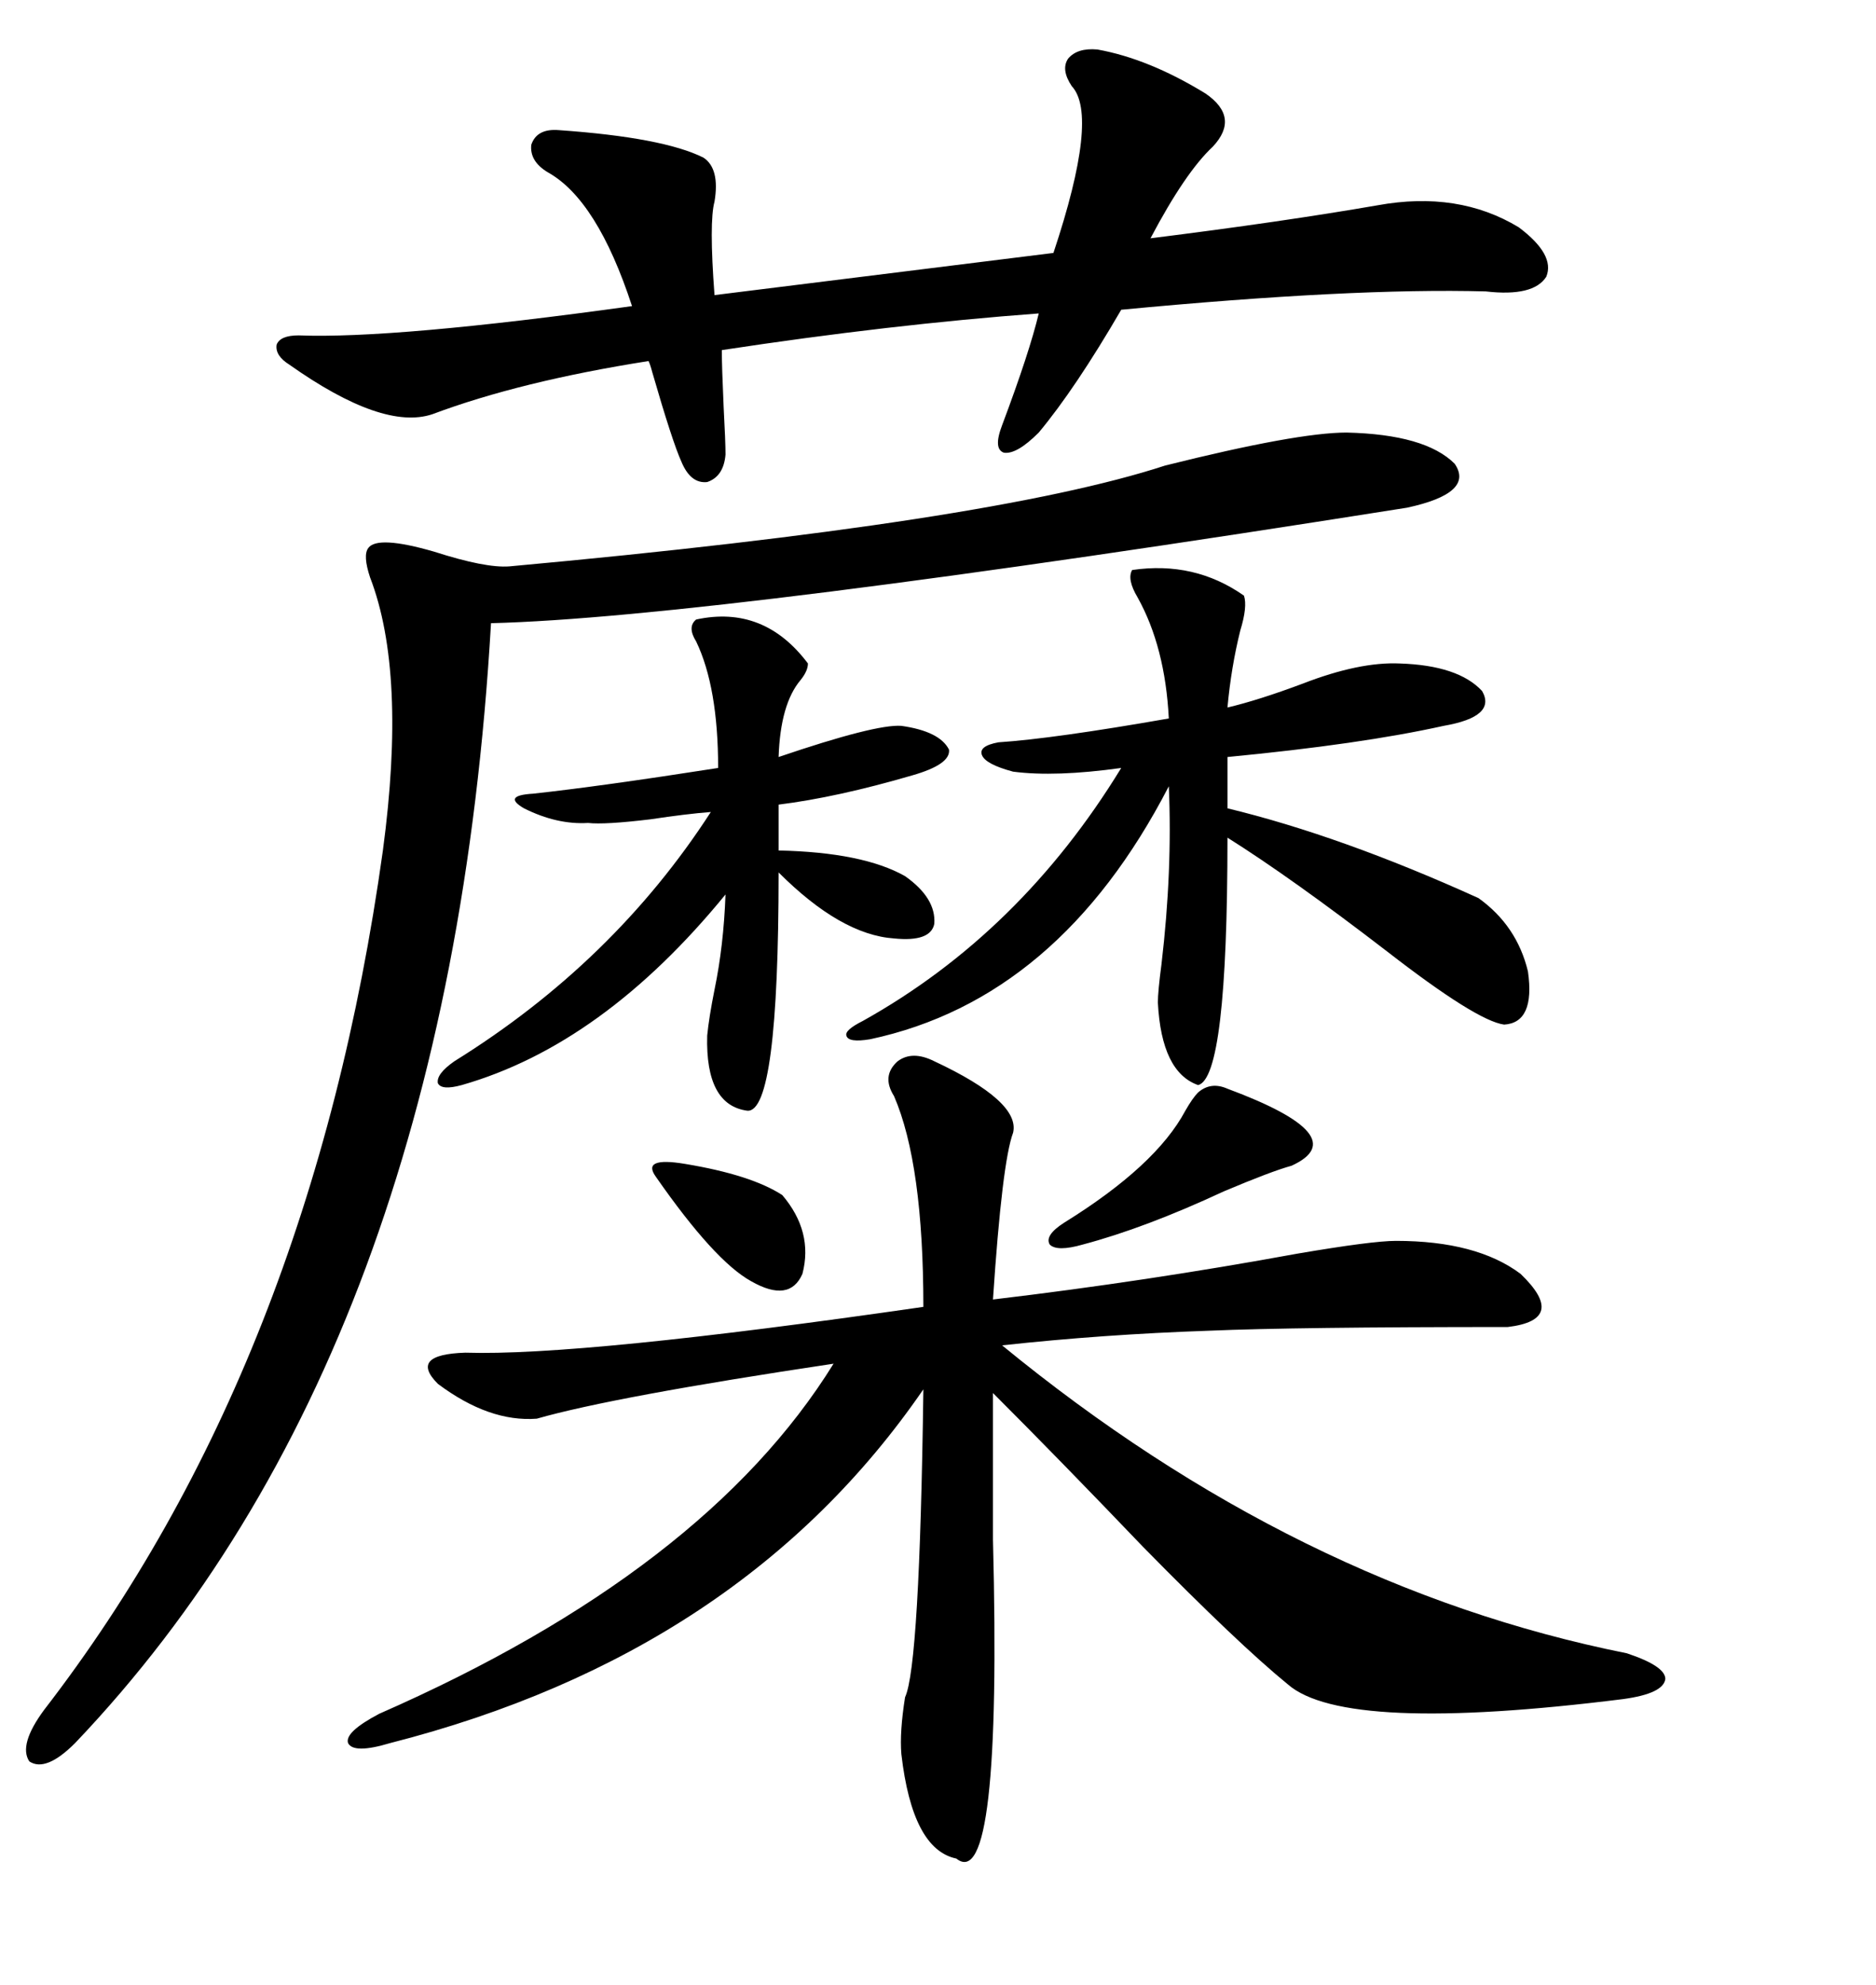 <svg xmlns="http://www.w3.org/2000/svg" xmlns:xlink="http://www.w3.org/1999/xlink" width="300" height="317.285"><path d="M149.41 169.63L149.41 169.63Q163.18 176.07 162.01 181.05L162.01 181.05Q160.25 185.74 158.79 207.71L158.79 207.71Q183.40 204.79 207.42 200.39L207.42 200.39Q219.43 198.34 223.24 198.34L223.24 198.34Q236.13 198.34 243.16 203.61L243.16 203.61Q250.78 210.94 241.11 212.11L241.11 212.11Q207.13 212.11 193.36 212.70L193.36 212.70Q176.37 213.28 160.25 215.04L160.25 215.04Q207.42 253.71 260.16 264.26L260.16 264.26Q266.31 266.31 266.31 268.36L266.31 268.36Q266.02 270.70 259.57 271.58L259.57 271.58Q215.04 277.15 205.96 269.24L205.96 269.24Q198.05 262.79 182.81 247.27L182.81 247.27Q169.34 233.20 158.79 222.66L158.79 222.66Q158.79 231.45 158.79 246.09L158.79 246.09Q160.25 302.93 152.93 297.07L152.93 297.07Q145.90 295.61 144.14 280.37L144.14 280.37Q143.85 276.86 144.73 271.29L144.73 271.29Q147.07 266.31 147.66 222.07L147.66 222.07Q118.65 264.26 62.40 278.61L62.40 278.61Q56.54 280.37 55.66 278.61L55.66 278.61Q55.08 276.86 60.64 273.93L60.64 273.93Q112.79 251.07 133.30 217.97L133.30 217.97Q98.14 223.24 85.84 226.76L85.84 226.76Q78.22 227.34 70.02 221.19L70.02 221.19Q65.33 216.50 74.41 216.21L74.41 216.21Q92.87 216.80 147.66 208.89L147.66 208.89Q147.66 186.04 142.97 175.20L142.97 175.20Q140.92 171.97 143.55 169.63L143.55 169.63Q145.90 167.87 149.41 169.63ZM215.33 69.14L215.33 69.14Q227.93 69.43 232.62 74.12L232.62 74.12Q235.84 78.81 225 81.15L225 81.15Q113.96 98.73 78.52 99.61L78.52 99.61Q71.78 215.92 12.01 278.61L12.01 278.61Q7.32 283.30 4.69 281.54L4.69 281.54Q2.93 278.91 7.03 273.34L7.03 273.34Q49.80 217.97 61.23 135.94L61.23 135.94Q65.04 107.52 59.18 92.29L59.18 92.29Q58.01 88.77 58.89 87.60L58.89 87.60Q60.35 85.55 69.43 88.18L69.43 88.18Q77.64 90.82 81.45 90.53L81.45 90.53Q158.50 83.50 186.33 74.41L186.33 74.41Q207.42 69.14 215.33 69.14ZM175.49 7.91L175.49 7.91Q183.69 9.38 192.77 14.94L192.77 14.94Q198.34 18.75 193.95 23.44L193.95 23.44Q189.55 27.54 183.98 38.09L183.98 38.09Q205.08 35.45 220.31 32.81L220.31 32.81Q233.20 30.47 242.87 36.33L242.87 36.33Q248.73 40.72 247.27 44.24L247.27 44.24Q245.21 47.46 237.60 46.58L237.60 46.58Q216.21 46.00 179.30 49.51L179.30 49.51Q171.97 62.11 166.11 69.14L166.11 69.14Q162.60 72.66 160.55 72.36L160.55 72.36Q158.79 71.78 160.25 67.97L160.25 67.97Q164.65 56.25 166.11 50.10L166.11 50.10Q142.38 51.86 115.43 55.96L115.43 55.96Q115.43 58.59 115.72 65.04L115.72 65.04Q116.02 70.61 116.02 72.66L116.02 72.66Q115.72 76.17 113.09 77.05L113.09 77.05Q110.45 77.34 108.98 73.83L108.98 73.83Q107.52 70.61 104.30 59.47L104.30 59.47Q104.00 58.30 103.71 57.71L103.71 57.71Q83.20 60.94 69.14 66.21L69.14 66.21Q61.23 68.85 46.29 58.30L46.29 58.30Q43.95 56.84 44.24 55.08L44.24 55.08Q44.82 53.61 47.75 53.61L47.75 53.61Q62.99 54.20 101.07 48.93L101.07 48.93Q95.51 31.93 87.60 27.54L87.60 27.54Q84.67 25.78 84.96 23.14L84.96 23.14Q85.84 20.51 89.36 20.80L89.36 20.80Q106.05 21.97 112.50 25.20L112.50 25.20Q115.14 26.95 114.26 32.23L114.26 32.23Q113.38 35.45 114.26 47.17L114.26 47.17Q133.30 44.82 168.46 40.43L168.46 40.43Q175.78 18.46 171.39 13.77L171.39 13.77Q169.63 11.13 170.80 9.38L170.80 9.38Q172.27 7.62 175.49 7.91ZM181.05 91.11L181.05 91.11Q191.02 89.65 198.93 95.21L198.93 95.21Q199.51 96.97 198.34 100.78L198.34 100.78Q196.88 106.64 196.29 113.09L196.29 113.09Q201.27 111.91 208.30 109.28L208.30 109.28Q217.38 105.76 223.83 106.05L223.83 106.05Q233.20 106.35 237.01 110.45L237.01 110.45Q239.36 114.55 230.86 116.02L230.86 116.02Q217.68 118.95 196.29 121.00L196.29 121.00L196.29 128.61L196.29 129.20Q214.45 133.59 236.43 143.55L236.43 143.55Q242.58 147.95 244.34 155.27L244.34 155.27Q245.51 163.48 240.53 163.77L240.53 163.77Q236.13 163.18 221.78 152.05L221.78 152.05Q206.54 140.33 196.29 133.89L196.29 133.89Q196.29 172.27 191.60 173.44L191.60 173.44Q185.74 171.39 185.16 160.25L185.16 160.25Q185.16 158.50 185.74 154.10L185.74 154.10Q187.50 139.16 186.91 125.68L186.91 125.68Q169.34 159.67 139.16 166.11L139.16 166.11Q135.64 166.70 135.35 165.53L135.35 165.53Q135.06 164.65 137.99 163.18L137.99 163.18Q163.18 149.12 179.30 122.75L179.30 122.75Q168.75 124.22 162.01 123.34L162.01 123.34Q157.62 122.17 157.03 120.70L157.03 120.70Q156.45 119.24 159.67 118.65L159.67 118.65Q168.46 118.07 186.91 114.84L186.91 114.84Q186.33 103.42 181.93 95.51L181.93 95.51Q180.18 92.58 181.05 91.11ZM111.33 99.02L111.33 99.02Q122.17 96.68 129.20 106.05L129.20 106.05Q129.20 107.23 128.03 108.69L128.03 108.69Q124.80 112.50 124.51 121.00L124.51 121.00Q140.04 115.72 144.14 116.02L144.14 116.02Q150.29 116.89 151.76 119.82L151.76 119.82Q152.05 122.17 145.90 123.93L145.90 123.93Q133.89 127.44 124.51 128.61L124.51 128.61L124.51 135.94Q137.99 136.23 144.73 140.04L144.73 140.04Q149.71 143.55 149.41 147.66L149.41 147.66Q148.83 150.59 142.97 150L142.97 150Q134.47 149.41 124.51 139.45L124.51 139.45Q124.51 177.83 119.53 177.54L119.53 177.54Q112.79 176.66 113.09 165.53L113.09 165.53Q113.38 162.60 114.26 158.20L114.26 158.20Q115.72 151.17 116.02 142.97L116.02 142.97Q96.39 166.99 73.83 173.44L73.83 173.44Q70.61 174.32 70.02 173.14L70.02 173.14Q69.73 171.68 72.66 169.63L72.66 169.63Q98.14 153.81 113.67 129.79L113.67 129.79Q109.86 130.08 104.00 130.96L104.00 130.96Q96.68 131.84 94.04 131.54L94.04 131.54Q89.06 131.84 83.79 129.20L83.79 129.20Q80.27 127.15 85.25 126.86L85.25 126.86Q96.09 125.68 114.84 122.75L114.84 122.75Q114.84 109.86 111.33 102.54L111.33 102.54Q109.86 100.20 111.33 99.02ZM196.29 174.02L196.29 174.02Q216.80 181.64 206.54 186.33L206.54 186.33Q203.32 187.21 195.70 190.43L195.70 190.43Q183.11 196.29 173.14 198.93L173.14 198.93Q169.04 200.10 167.87 198.93L167.87 198.93Q166.99 197.46 170.21 195.41L170.21 195.41Q184.86 186.33 189.55 177.54L189.55 177.54Q190.72 175.49 191.60 174.61L191.60 174.61Q193.65 172.85 196.29 174.02ZM104.88 188.09L104.88 188.09Q102.54 184.86 109.57 186.04L109.57 186.04Q120.12 187.79 125.10 191.02L125.10 191.02Q130.08 196.88 128.32 203.61L128.32 203.61Q126.27 208.30 120.12 204.79L120.12 204.79Q114.26 201.56 104.88 188.09Z"/></svg>